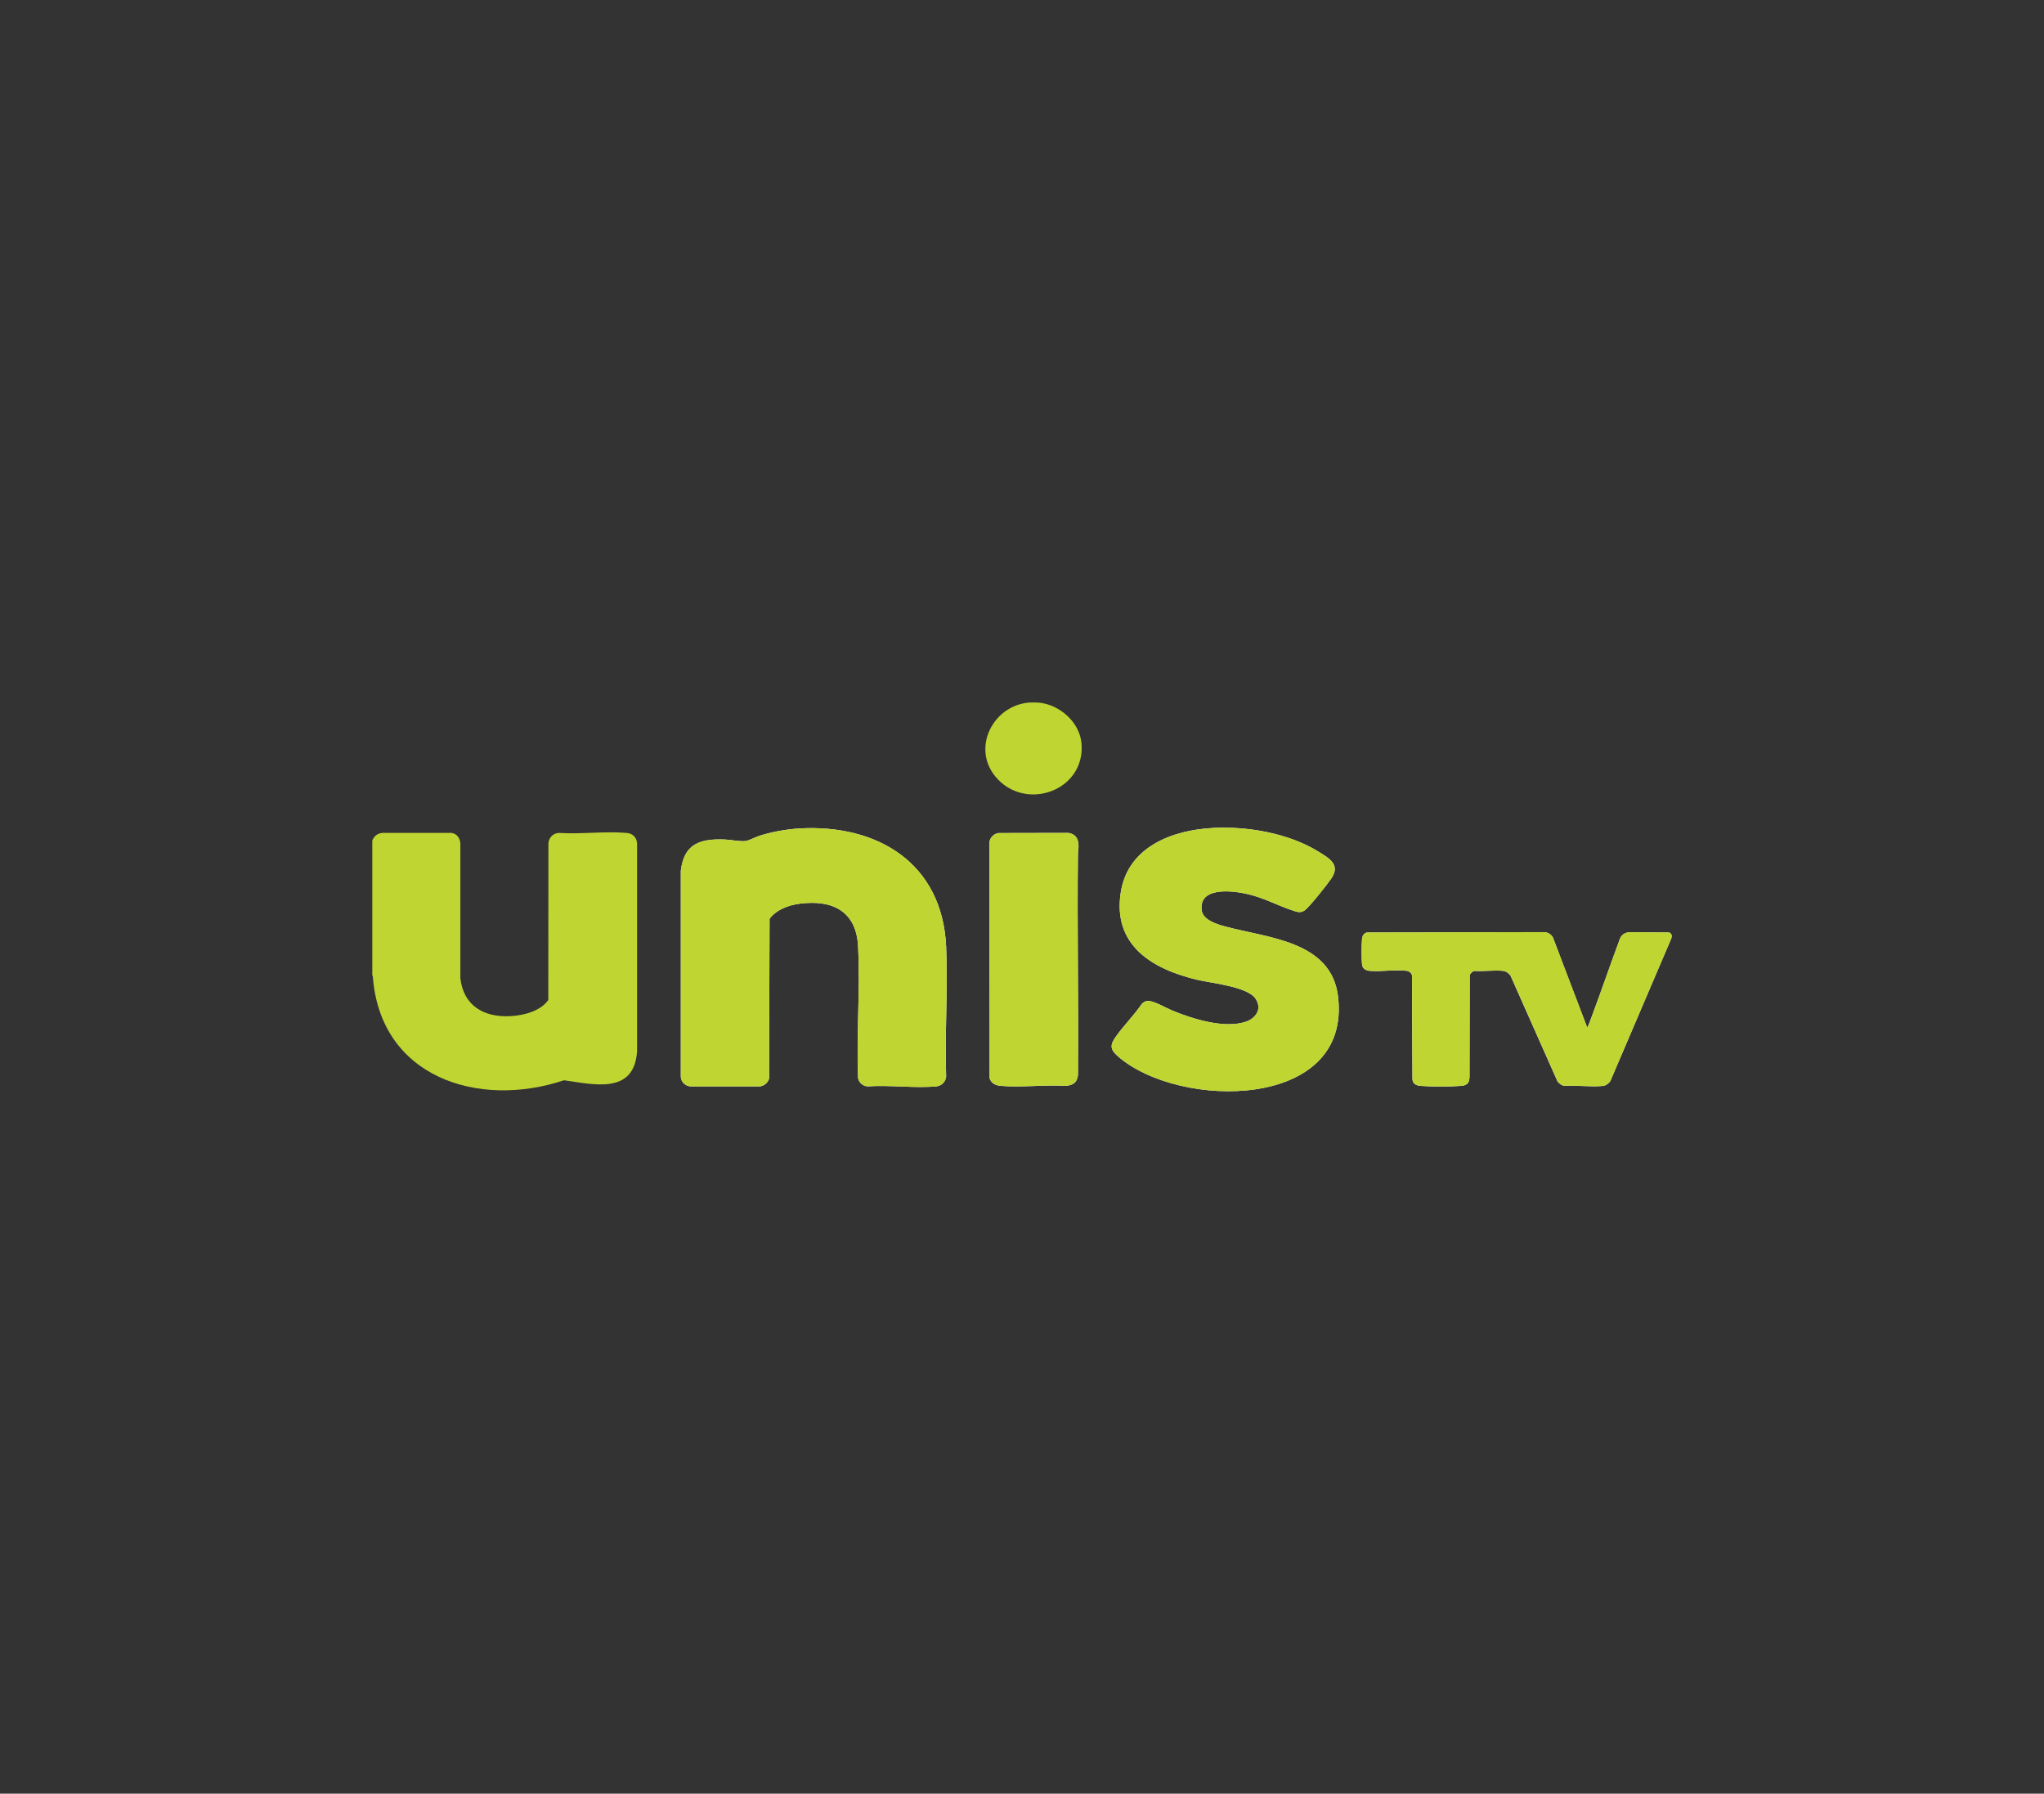 <?xml version="1.0" encoding="UTF-8"?>
<svg id="Layer_1" data-name="Layer 1" xmlns="http://www.w3.org/2000/svg" viewBox="0 0 612 537">
  <rect x="0" y="0" width="612" height="537" fill="#333333" stroke="none"/>
  <defs>
    <style>
      .cls-1 {
        fill: #bfd531;
      }

      .cls-2 {
        fill: #fefefe;
      }
    </style>
  </defs>
  <path class="cls-2" d="M363.12,247.88c-12.2.64-25.33,5.67-27.52,19.12-2.58,15.9,9.25,23.08,22.82,26.32,4.26,1.02,15.09,2.03,17.51,5.66,2.07,3.1.08,5.94-3.06,6.95-6.44,2.08-16-.93-22.07-3.48-1.77-.74-5.69-3.05-7.36-2.78-.54.09-1.2.46-1.56.87-2.31,3.39-5.39,6.46-7.76,9.77-1.77,2.47-1.8,3.81.52,5.86,18.26,16.09,70.06,16.34,65.99-17.81-2-16.76-21.18-17.53-33.86-21.01-2.44-.67-6.65-1.91-6.98-4.91-.77-6.94,8.86-5.8,13.14-4.91,5.42,1.13,9.42,3.54,14.38,5.14,1.2.38,2.13.68,3.27-.09,1.47-.99,6.79-7.77,8-9.53,2.88-4.2-.55-6.07-3.89-8.13-8.9-5.49-21.2-7.6-31.57-7.05ZM239.34,248.03c-3.88.22-8.4,1.03-12.09,2.24-1.08.36-3.04,1.38-3.97,1.51-1.65.23-4.45-.38-6.23-.45-7.37-.29-12.25,1.21-13.2,9.37v61.72c.1,1.53,1.32,2.66,2.82,2.82h20.89c1.27-.15,2.35-1.13,2.72-2.32l.14-47.86c2.01-2.71,5.63-4.06,8.91-4.5,9.75-1.32,17.05,2.12,17.59,12.69.66,12.9-.5,26.37-.01,39.33.13,1.42,1.4,2.56,2.82,2.66,6.64-.46,14.05.59,20.59,0,1.59-.14,2.84-1.38,2.97-2.97-.45-12.84.58-26.07,0-38.87-1.13-24.92-20.46-36.72-43.94-35.38ZM298.94,249.4c-1.46.21-2.61,1.46-2.71,2.93l.07,70.49c.51,1.54,1.83,2.14,3.36,2.27,6.2.52,13.09-.39,19.36,0,2.19-.16,3.53-.95,3.73-3.28.18-21.99-.25-44-.01-65.99.01-.94.24-1.87.17-2.89-.14-2-.93-3.21-2.98-3.57l-21,.04ZM475.2,307.57l-10.19-26.77c-.42-.97-1.49-1.66-2.54-1.73l-53.26.11c-.93.33-1.32,1-1.4,1.95-.16,1.74-.2,5.93,0,7.63.15,1.29,1.18,1.81,2.36,1.91,3.4.29,7.9-.49,11.12,0,.64.1,1.3.64,1.47,1.28l.14,31.1c.08,1.49,1.19,1.95,2.52,2.06,3.19.25,8.71.25,11.9,0,1.79-.14,2.51-.67,2.67-2.51l.06-30.72c.28-.48.81-1.11,1.39-1.2,2.73.19,5.85-.28,8.54-.02.96.09,1.67.66,2.27,1.39l14.11,31.76c.52.61,1.13,1.07,1.91,1.29,3.71-.26,7.94.37,11.58.02.96-.09,1.67-.66,2.27-1.39l18.3-42.8c.19-.83.16-1.39-.68-1.76l-12.13-.07c-1.23.19-2.24.89-2.63,2.09-3,8.02-5.74,16.14-8.76,24.15-.08.21-.84,2.39-1.03,2.25Z"/>
  <path class="cls-1" d="M111.47,292.02v-40.38c.53-1.33,1.53-2.14,2.97-2.28h20.73c1.64.22,2.54,1.54,2.67,3.12v40.39c.93,8.21,7.02,11.73,14.86,11.35,3.97-.19,9.09-1.44,11.47-4.84l.03-46.9c.16-1.73,1.36-3.02,3.13-3.12,6.56.43,13.81-.56,20.29,0,1.79.15,3,1.3,3.13,3.12v62.33c-.94,12.94-12.87,9.86-21.88,8.6-25.74,8.58-55.07-.94-57.25-31.15l-.14-.24Z"/>
  <path class="cls-1" d="M311.02,210.35c6.24.58,12.28,5.86,12.8,12.27,1.17,14.23-16.96,20.51-25.76,9.9-7.15-8.62-.78-21.18,9.9-22.17.8-.07,2.25-.07,3.05,0Z"/>
  <path class="cls-1" d="M239.34,248.03c23.48-1.35,42.82,10.45,43.94,35.38.58,12.8-.45,26.02,0,38.87-.13,1.6-1.38,2.83-2.97,2.97-6.55.59-13.95-.46-20.59,0-1.42-.1-2.69-1.24-2.82-2.66-.49-12.96.67-26.42.01-39.33-.54-10.57-7.84-14.01-17.59-12.69-3.28.44-6.9,1.79-8.91,4.5l-.14,47.86c-.37,1.19-1.44,2.17-2.72,2.31h-20.89c-1.5-.16-2.72-1.29-2.82-2.81v-61.72c.95-8.16,5.83-9.66,13.2-9.37,1.78.07,4.58.68,6.23.45.93-.13,2.89-1.16,3.97-1.51,3.69-1.21,8.21-2.02,12.09-2.24Z"/>
  <path class="cls-1" d="M363.12,247.88c10.37-.54,22.68,1.56,31.57,7.05,3.34,2.06,6.77,3.92,3.89,8.13-1.21,1.76-6.53,8.54-8,9.53-1.14.77-2.07.47-3.27.09-4.96-1.6-8.95-4.01-14.38-5.14-4.28-.89-13.91-2.03-13.14,4.91.33,3,4.54,4.24,6.98,4.91,12.67,3.48,31.86,4.25,33.86,21.01,4.07,34.15-47.73,33.9-65.99,17.81-2.32-2.04-2.29-3.38-.52-5.86,2.37-3.3,5.44-6.38,7.76-9.77.36-.41,1.02-.79,1.56-.87,1.67-.27,5.59,2.04,7.36,2.78,6.07,2.54,15.63,5.55,22.07,3.48,3.14-1.01,5.12-3.85,3.06-6.95-2.42-3.64-13.25-4.65-17.51-5.66-13.57-3.24-25.4-10.41-22.82-26.32,2.18-13.45,15.32-18.48,27.52-19.12Z"/>
  <path class="cls-1" d="M475.2,307.57c.19.15.95-2.03,1.03-2.25,3.02-8.01,5.76-16.13,8.76-24.15.4-1.2,1.41-1.9,2.63-2.09l12.13.07c.84.38.87.93.68,1.76l-18.3,42.8c-.6.72-1.31,1.29-2.27,1.39-3.64.36-7.88-.27-11.58-.02-.79-.21-1.4-.68-1.91-1.29l-14.11-31.76c-.6-.72-1.31-1.29-2.27-1.39-2.68-.26-5.8.2-8.54.02-.58.09-1.1.72-1.39,1.2l-.06,30.72c-.16,1.84-.87,2.37-2.67,2.51-3.19.25-8.71.25-11.9,0-1.33-.1-2.44-.57-2.52-2.06l-.14-31.1c-.17-.64-.83-1.18-1.47-1.28-3.22-.5-7.72.29-11.12,0-1.18-.1-2.21-.62-2.36-1.91-.2-1.69-.17-5.89,0-7.63.09-.95.48-1.62,1.4-1.95l53.26-.11c1.05.07,2.12.76,2.54,1.73l10.19,26.77Z"/>
  <path class="cls-1" d="M298.94,249.4l21-.04c2.05.37,2.84,1.57,2.98,3.57.07,1.02-.16,1.95-.17,2.89-.24,21.99.19,44,.01,65.99-.2,2.32-1.55,3.11-3.73,3.28-6.27-.4-13.17.52-19.36,0-1.54-.13-2.86-.73-3.36-2.27l-.07-70.49c.1-1.47,1.25-2.72,2.71-2.93Z"/>
</svg>